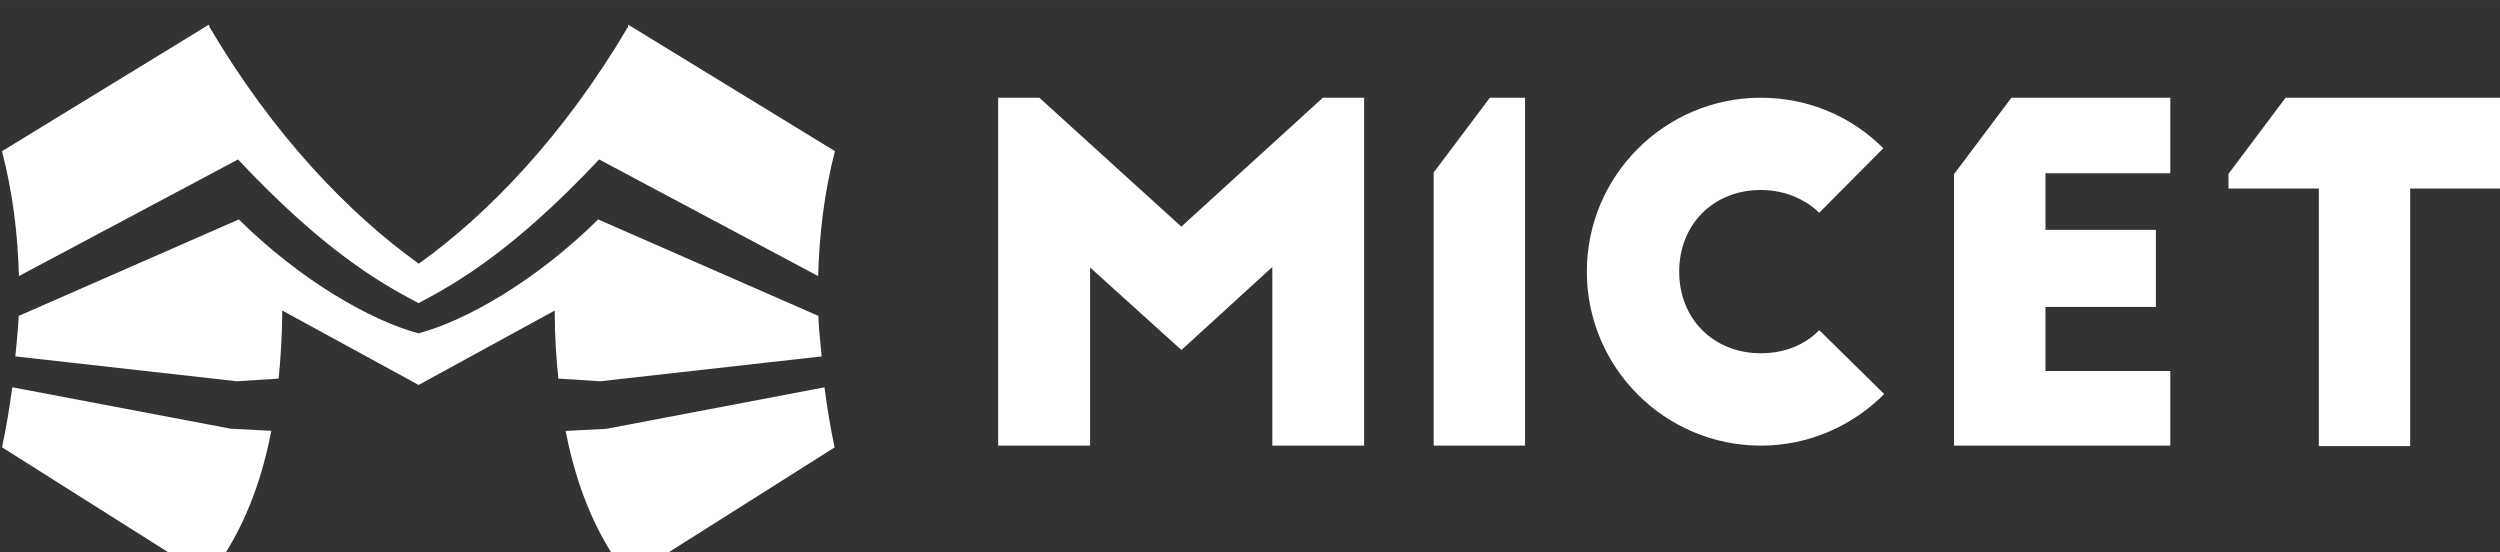 <?xml version="1.0" encoding="UTF-8" standalone="no"?>
<!-- Created with Inkscape (http://www.inkscape.org/) -->

<svg
 xmlns:dc="http://purl.org/dc/elements/1.1/"
 xmlns:cc="http://creativecommons.org/ns#"
 xmlns:rdf="http://www.w3.org/1999/02/22-rdf-syntax-ns#"
 xmlns:svg="http://www.w3.org/2000/svg"
 xmlns="http://www.w3.org/2000/svg"
 xmlns:sodipodi="http://sodipodi.sourceforge.net/DTD/sodipodi-0.dtd"
 xmlns:inkscape="http://www.inkscape.org/namespaces/inkscape"
 width="181.064"
 height="40"
 viewBox="0 0 47.907 10.583"
 version="1.1"
 id="svg939"
 inkscape:version="0.92.3 (2405546, 2018-03-11)"
 sodipodi:docname="logoMICET.svg">
<rect x="0" y="0" width="47.907" height="10.583" fill="#333333" stroke="none"/>
<defs
 id="defs933" />
<sodipodi:namedview
 id="base"
 pagecolor="#ffffff"
 bordercolor="#666666"
 borderopacity="1.0"
 inkscape:pageopacity="0.0"
 inkscape:pageshadow="2"
 inkscape:zoom="5.97187"
 inkscape:cx="81.4193"
 inkscape:cy="14.3221"
 inkscape:document-units="px"
 inkscape:current-layer="layer1"
 showgrid="false"
 units="px"
 fit-margin-top="0"
 fit-margin-left="0"
 fit-margin-right="0"
 fit-margin-bottom="0"
 inkscape:window-width="3200"
 inkscape:window-height="1271"
 inkscape:window-x="2391"
 inkscape:window-y="-9"
 inkscape:window-maximized="1" />
<g
 inkscape:label="Layer 1"
 inkscape:groupmode="layer"
 id="layer1"
 transform="translate(-18.848,-141.516)">
<g
 inkscape:export-ydpi="200"
 inkscape:export-xdpi="200"
 id="g950"
 transform="matrix(2.161,0,0,2.161,-158.364,-192.513)"
 style="fill:#ffffff;fill-opacity:1">
<g
 transform="matrix(-1,0,0,1,171.425,0)"
 id="g946"
 style="fill:#ffffff;fill-opacity:1">
<g
 id="g944"
 transform="matrix(-0.217,0,0,0.217,73.326,86.171)"
 style="fill:#ffffff;fill-opacity:1">
<path
 sodipodi:nodetypes="cccccccccccccccccccccccccccccccccccccccccccccccccccccccc"
 inkscape:connector-curvature="0"
 id="path942"
 transform="matrix(1.222,0,0,1.222,-452.912,-397.841)"
 d="m 323.934,594.657 c -1.594,-0.424 -3.934,-1.76 -6.01,-3.808 l -7.36,3.226 c -0.02,0.449 -0.07,0.902 -0.113,1.354 l 7.414,0.832 1.391,-0.09 c 0.07,-0.703 0.116,-1.447 0.121,-2.276 l 4.559,2.489 v 0 l 4.552,-2.488 c 0,0.829 0.05,1.572 0.121,2.275 l 1.395,0.09 7.412,-0.832 c -0.04,-0.452 -0.1,-0.905 -0.111,-1.354 l -7.364,-3.226 c -2.075,2.047 -4.411,3.384 -6.006,3.808 z m 6.039,-5.814 7.324,3.9 c 0.04,-1.414 0.207,-2.812 0.562,-4.178 l -6.886,-4.212 v -0.01 h -0.03 v 0.06 c -2.131,3.616 -4.663,6.256 -7,7.925 v 0 c -2.337,-1.669 -4.875,-4.31 -7.006,-7.926 v -0.06 l -0.02,0.01 -0.02,-0.02 v 0.02 l -6.892,4.215 c 0.355,1.366 0.53,2.762 0.566,4.176 l 7.326,-3.9 c 2.853,3.034 4.725,4.118 6.038,4.805 1.311,-0.691 3.185,-1.773 6.038,-4.805 z m 7.546,7.618 -7.305,1.39 -1.361,0.07 c 0.42,2.166 1.168,3.674 2.076,4.865 v 0.06 l 0.02,-0.01 c 0,0 0,0.01 0.01,0.01 v -0.02 l 6.888,-4.353 c -0.142,-0.674 -0.249,-1.343 -0.339,-2.01 z m -27.17,0 c -0.09,0.666 -0.2,1.334 -0.342,2.008 l 6.892,4.353 v 0.01 l 0.02,0.01 c 0,-0.02 0.01,-0.04 0.02,-0.06 0.909,-1.191 1.653,-2.699 2.073,-4.865 l -1.358,-0.07 z"
 style="color:#000000;fill:#ffffff;fill-opacity:1;stroke-width:1.428;paint-order:stroke fill markers" />
</g>
</g>
<path
 inkscape:connector-curvature="0"
 id="path948"
 d="m 102.272,155.438 -0.506,0.675 v 0.13 h 0.801 v 2.284 h 0.81 v -2.284 h 0.819 v -0.805 z m -7.056,0 -0.498,0.663 v 2.422 h 0.81 v -3.085 z m 4.625,0 -0.509,0.678 v 2.407 h 1.918 v -0.662 h -1.107 v -0.568 h 0.979 v -0.683 h -0.979 v -0.502 h 1.107 v -0.67 z m -8.985,0 v 3.085 h 0.815 v -1.58 l 0.81,0.732 0.806,-0.736 v 1.584 h 0.814 v -3.085 h -0.366 l -1.255,1.143 -1.259,-1.143 z m 6.763,0 c -0.851,0 -1.543,0.691 -1.543,1.542 0,0.851 0.692,1.543 1.543,1.543 0.428,0 0.814,-0.177 1.094,-0.457 l -0.576,-0.567 c -0.127,0.131 -0.308,0.205 -0.518,0.205 -0.419,0 -0.724,-0.304 -0.724,-0.724 0,-0.42 0.305,-0.724 0.724,-0.724 0.209,0 0.391,0.08 0.518,0.202 l 0.568,-0.572 c -0.28,-0.28 -0.663,-0.448 -1.086,-0.448 z"
 style="-inkscape-font-specification:'Big John';fill:#ffffff;fill-opacity:1;stroke-width:0.296px" />
</g>
</g>
</svg>
